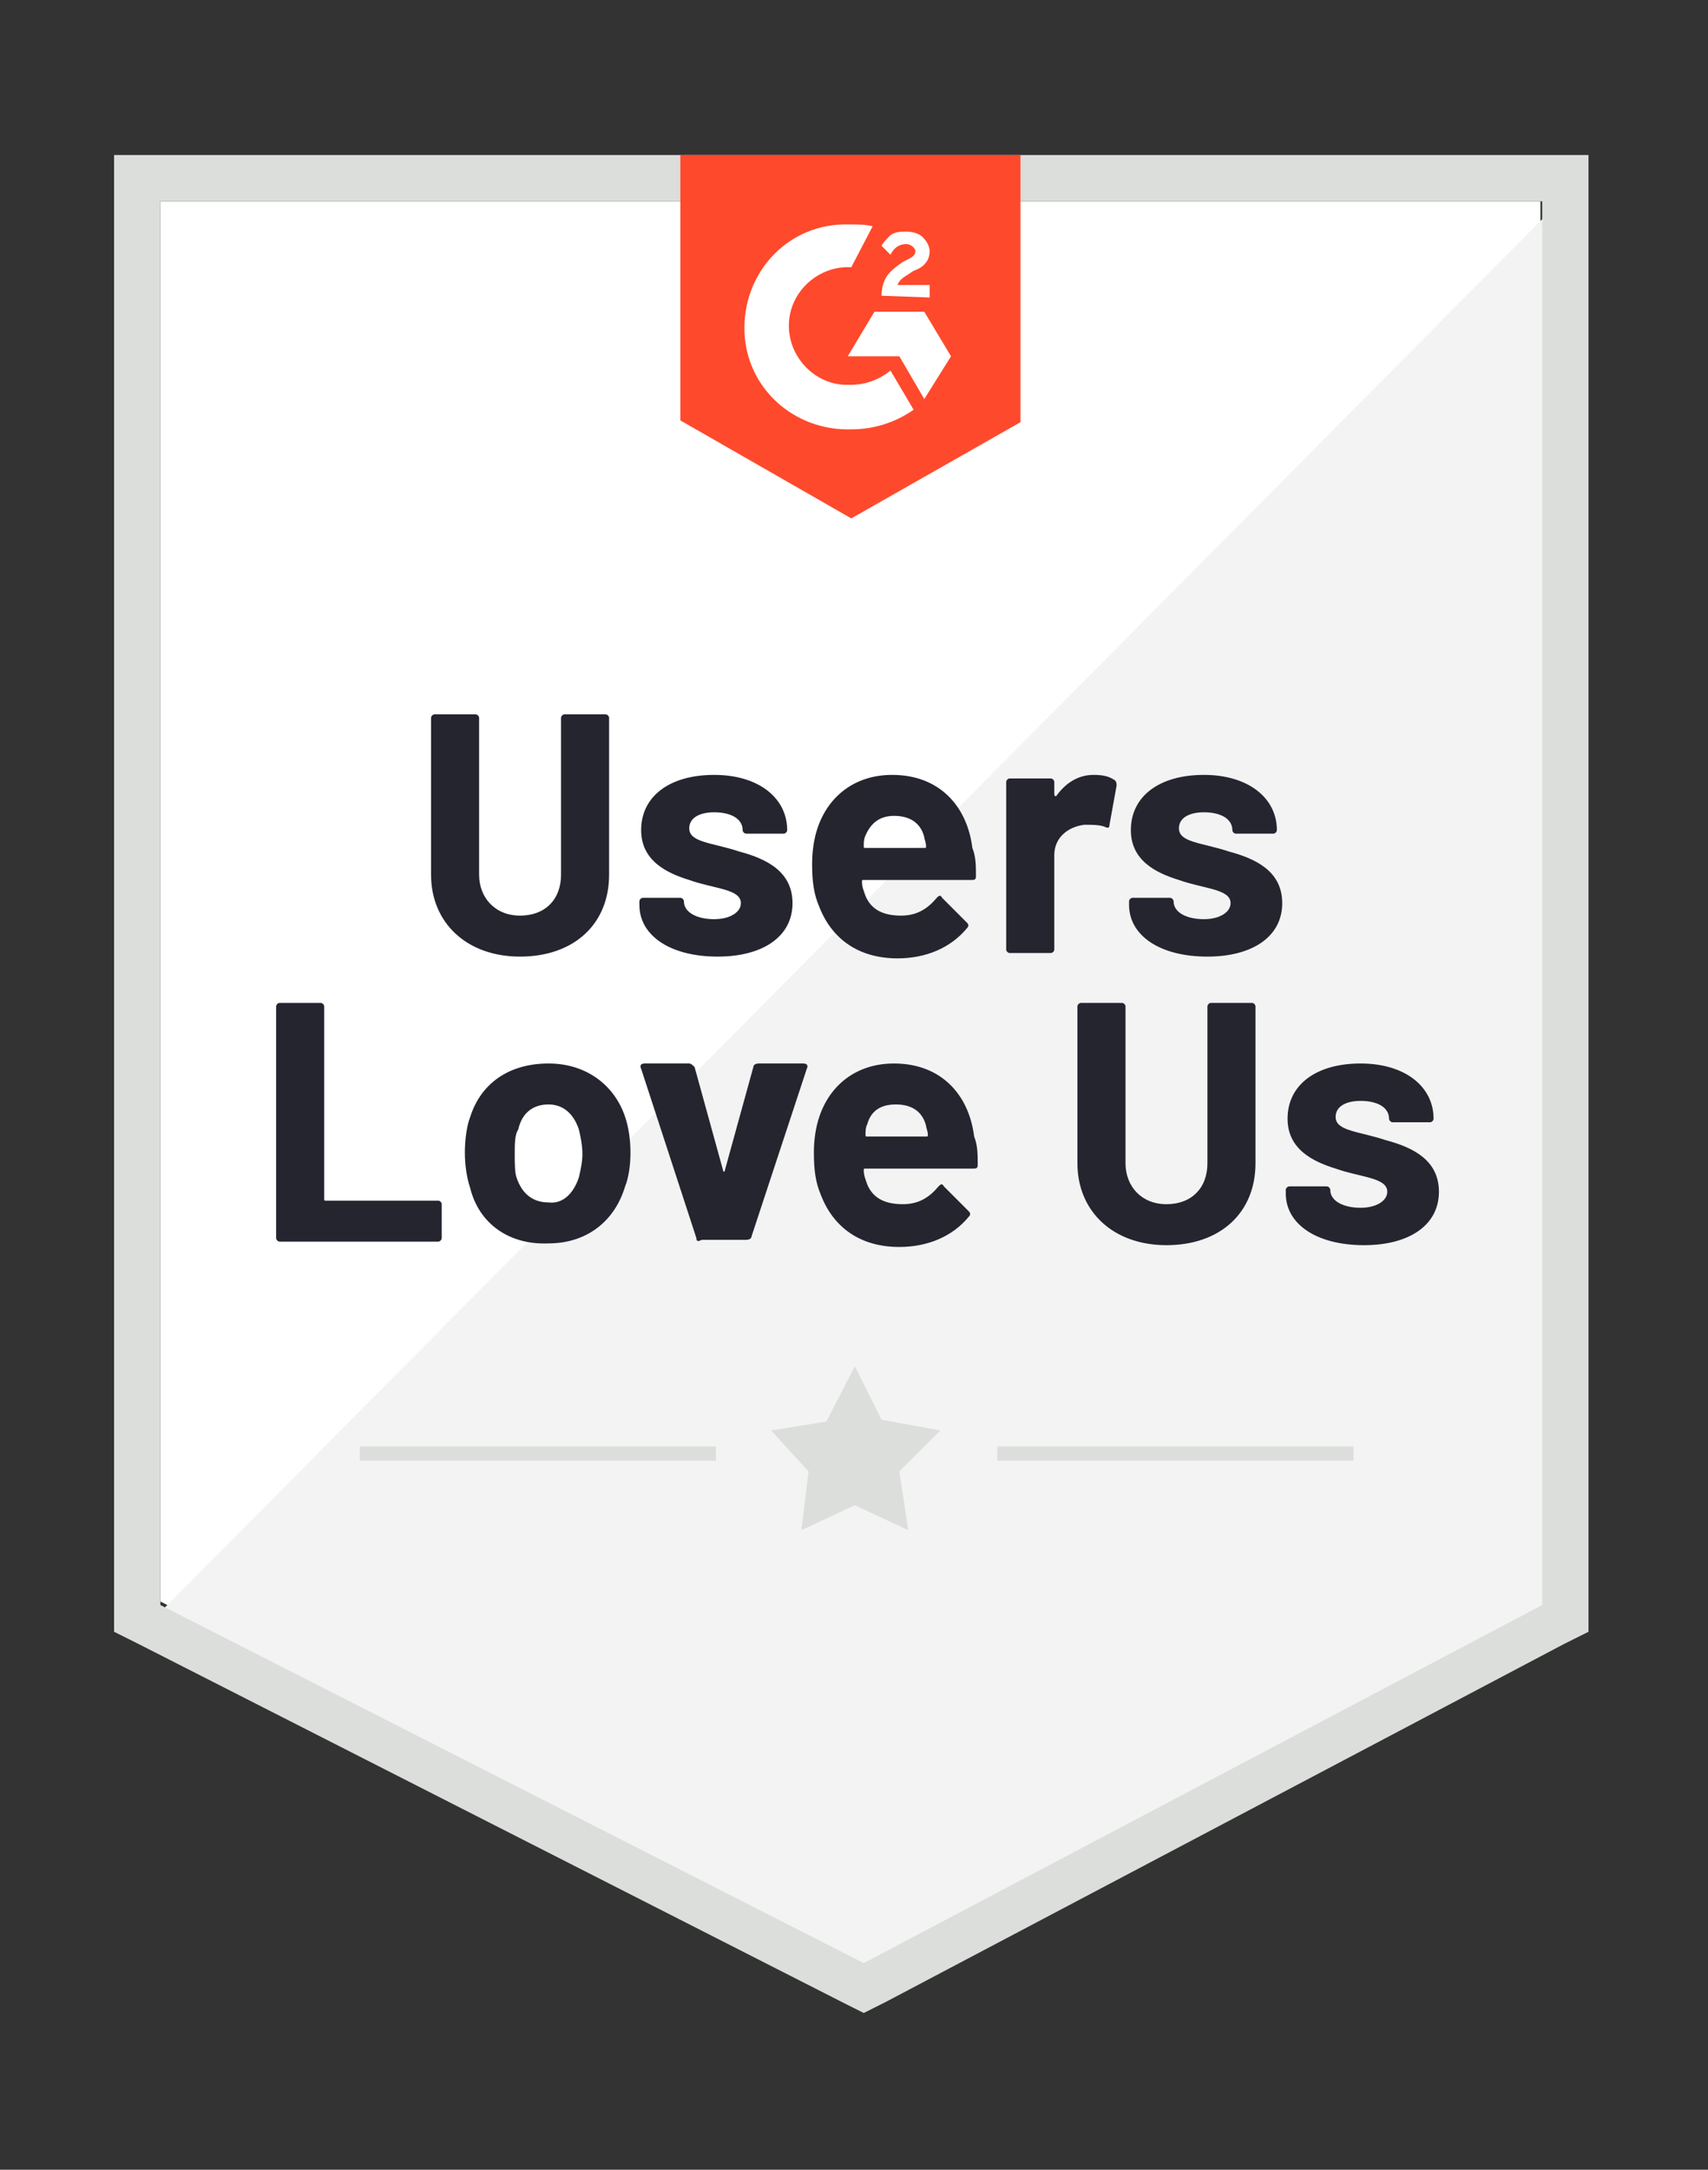 <svg width="63" height="80" viewBox="0 0 63 80" fill="none" xmlns="http://www.w3.org/2000/svg">
<rect x="0" y="0" width="63" height="80" fill="#333333" stroke="none"/>
<g clip-path="url(#clip0_50_6581)">
<path d="M5.916 59.048L31.86 72.25L56.819 59.048V7.422H5.916V59.048Z" fill="white"/>
<path d="M57.344 7.619L5.39 59.967L32.319 73.3L57.344 60.493V7.619Z" fill="#F2F3F2"/>
<path d="M4.208 24.631V60.165L5.127 60.624L31.072 73.826L31.86 74.221L32.648 73.826L57.673 60.624L58.592 60.165V5.715H4.208V24.631ZM5.916 59.179V7.422H56.884V59.179L31.86 72.381L5.916 59.179Z" fill="#DCDEDC"/>
<path d="M31.4 8.276C31.663 8.276 31.925 8.276 32.188 8.342L31.4 9.853C30.218 9.787 29.167 10.707 29.101 11.889C29.035 13.071 29.955 14.122 31.137 14.188H31.4C31.925 14.188 32.451 13.991 32.845 13.662L33.699 15.107C33.042 15.567 32.254 15.83 31.4 15.83C29.298 15.895 27.525 14.319 27.459 12.217C27.393 10.115 28.97 8.342 31.072 8.276H31.4ZM34.093 11.495L35.078 13.137L34.093 14.713L33.173 13.137H31.269L32.254 11.495H34.093ZM32.517 10.904C32.517 10.641 32.582 10.378 32.714 10.181C32.845 9.984 33.108 9.787 33.305 9.656L33.436 9.59C33.699 9.459 33.764 9.393 33.764 9.262C33.764 9.13 33.568 8.999 33.436 8.999C33.173 8.999 32.976 9.13 32.845 9.393L32.517 9.064C32.582 8.933 32.714 8.802 32.845 8.67C33.042 8.539 33.239 8.539 33.436 8.539C33.633 8.539 33.896 8.605 34.027 8.736C34.159 8.867 34.29 9.064 34.29 9.262C34.29 9.59 34.093 9.853 33.699 9.984L33.502 10.115C33.305 10.247 33.173 10.312 33.108 10.509H34.29V10.969L32.517 10.904ZM31.4 19.114L37.64 15.567V5.715H25.095V15.501L31.4 19.114Z" fill="#FF492C"/>
<path d="M15.899 32.249V26.469C15.899 26.404 15.965 26.338 16.03 26.338H17.541C17.607 26.338 17.672 26.404 17.672 26.469V32.249C17.672 33.103 18.264 33.76 19.183 33.76C20.103 33.76 20.694 33.169 20.694 32.249V26.469C20.694 26.404 20.759 26.338 20.825 26.338H22.336C22.401 26.338 22.467 26.404 22.467 26.469V32.249C22.467 34.088 21.154 35.271 19.183 35.271C17.213 35.271 15.899 34.023 15.899 32.249ZM23.584 33.366V33.234C23.584 33.169 23.649 33.103 23.715 33.103H25.094C25.16 33.103 25.226 33.169 25.226 33.234C25.226 33.629 25.686 33.891 26.342 33.891C26.933 33.891 27.328 33.629 27.328 33.3C27.328 32.775 26.342 32.775 25.423 32.446C24.569 32.184 23.649 31.724 23.649 30.607C23.649 29.359 24.7 28.571 26.342 28.571C27.984 28.571 29.035 29.425 29.035 30.607C29.035 30.673 28.97 30.738 28.904 30.738H27.525C27.459 30.738 27.393 30.673 27.393 30.607C27.393 30.213 26.999 29.95 26.342 29.95C25.817 29.95 25.423 30.147 25.423 30.541C25.423 31.067 26.277 31.067 27.262 31.395C28.247 31.658 29.232 32.118 29.232 33.3C29.232 34.548 28.116 35.271 26.474 35.271C24.7 35.271 23.584 34.482 23.584 33.366ZM35.998 32.315C35.998 32.446 35.932 32.446 35.8 32.446H31.86C31.794 32.446 31.794 32.446 31.794 32.512C31.794 32.709 31.86 32.84 31.925 33.037C32.122 33.497 32.516 33.76 33.239 33.76C33.83 33.76 34.224 33.497 34.553 33.103C34.618 33.037 34.684 32.972 34.75 33.103L35.669 34.023C35.735 34.088 35.735 34.154 35.669 34.22C35.078 34.942 34.158 35.336 33.108 35.336C31.663 35.336 30.677 34.614 30.218 33.431C30.02 32.972 29.955 32.512 29.955 31.855C29.955 31.395 30.02 30.936 30.152 30.541C30.546 29.359 31.531 28.571 32.91 28.571C34.618 28.571 35.669 29.688 35.866 31.264C35.998 31.592 35.998 31.921 35.998 32.315ZM31.925 30.804C31.86 30.936 31.86 31.067 31.86 31.198C31.86 31.264 31.86 31.264 31.925 31.264H34.093C34.158 31.264 34.158 31.264 34.158 31.198C34.158 31.067 34.093 30.936 34.093 30.87C33.961 30.345 33.567 30.082 32.976 30.082C32.451 30.082 32.122 30.345 31.925 30.804ZM41.121 28.768C41.186 28.834 41.186 28.899 41.186 28.965L40.924 30.41C40.924 30.541 40.858 30.541 40.727 30.476C40.53 30.41 40.267 30.41 40.004 30.41C39.413 30.476 38.888 30.87 38.888 31.527V35.008C38.888 35.074 38.822 35.139 38.756 35.139H37.245C37.18 35.139 37.114 35.074 37.114 35.008V28.834C37.114 28.768 37.18 28.702 37.245 28.702H38.756C38.822 28.702 38.888 28.768 38.888 28.834V29.294C38.888 29.359 38.953 29.359 38.953 29.359C39.282 28.899 39.741 28.571 40.333 28.571C40.727 28.571 40.924 28.637 41.121 28.768ZM41.646 33.366V33.234C41.646 33.169 41.712 33.103 41.778 33.103H43.157C43.222 33.103 43.288 33.169 43.288 33.234C43.288 33.629 43.748 33.891 44.405 33.891C44.996 33.891 45.39 33.629 45.39 33.3C45.39 32.775 44.405 32.775 43.485 32.446C42.631 32.184 41.712 31.724 41.712 30.607C41.712 29.359 42.763 28.571 44.405 28.571C46.047 28.571 47.098 29.425 47.098 30.607C47.098 30.673 47.032 30.738 46.966 30.738H45.587C45.521 30.738 45.456 30.673 45.456 30.607C45.456 30.213 45.062 29.95 44.405 29.95C43.879 29.95 43.485 30.147 43.485 30.541C43.485 31.067 44.339 31.067 45.324 31.395C46.309 31.658 47.295 32.118 47.295 33.3C47.295 34.548 46.178 35.271 44.536 35.271C42.763 35.271 41.646 34.482 41.646 33.366ZM10.185 45.648V37.11C10.185 37.044 10.25 36.978 10.316 36.978H11.827C11.893 36.978 11.958 37.044 11.958 37.11V44.203C11.958 44.269 11.958 44.269 12.024 44.269H16.162C16.227 44.269 16.293 44.335 16.293 44.4V45.648C16.293 45.714 16.227 45.78 16.162 45.78H10.316C10.25 45.78 10.185 45.714 10.185 45.648ZM17.344 43.809C17.213 43.415 17.147 42.955 17.147 42.495C17.147 42.036 17.213 41.51 17.344 41.182C17.738 39.934 18.789 39.212 20.234 39.212C21.613 39.212 22.664 40 23.058 41.182C23.19 41.576 23.255 42.036 23.255 42.495C23.255 42.955 23.19 43.415 23.058 43.743C22.664 45.057 21.613 45.845 20.234 45.845C18.789 45.911 17.672 45.123 17.344 43.809ZM21.351 43.415C21.416 43.152 21.482 42.824 21.482 42.561C21.482 42.233 21.416 41.904 21.351 41.642C21.154 41.05 20.759 40.722 20.234 40.722C19.643 40.722 19.249 41.05 19.117 41.642C18.986 41.839 18.986 42.167 18.986 42.561C18.986 42.89 18.986 43.218 19.052 43.415C19.249 44.006 19.643 44.335 20.234 44.335C20.759 44.4 21.154 44.006 21.351 43.415ZM25.686 45.648L23.649 39.408C23.584 39.277 23.649 39.212 23.781 39.212H25.423C25.488 39.212 25.554 39.277 25.62 39.343L26.671 43.152C26.671 43.218 26.736 43.218 26.736 43.152L27.787 39.343C27.787 39.277 27.853 39.212 27.984 39.212H29.627C29.758 39.212 29.823 39.277 29.758 39.408L27.722 45.583C27.722 45.648 27.656 45.714 27.525 45.714H25.883C25.751 45.78 25.686 45.78 25.686 45.648ZM36.063 42.955C36.063 43.087 35.998 43.087 35.866 43.087H31.925C31.86 43.087 31.86 43.087 31.86 43.152C31.86 43.349 31.925 43.481 31.991 43.678C32.188 44.138 32.582 44.4 33.305 44.4C33.896 44.4 34.29 44.138 34.618 43.743C34.684 43.678 34.75 43.612 34.815 43.743L35.735 44.663C35.8 44.729 35.8 44.794 35.735 44.86C35.144 45.583 34.224 45.977 33.173 45.977C31.728 45.977 30.743 45.254 30.283 44.072C30.086 43.612 30.02 43.152 30.02 42.495C30.02 42.036 30.086 41.576 30.218 41.182C30.612 40 31.597 39.212 32.976 39.212C34.684 39.212 35.735 40.328 35.932 41.904C36.063 42.233 36.063 42.561 36.063 42.955ZM31.991 41.445C31.925 41.576 31.925 41.707 31.925 41.839C31.925 41.904 31.925 41.904 31.991 41.904H34.158C34.224 41.904 34.224 41.904 34.224 41.839C34.224 41.707 34.158 41.576 34.158 41.51C34.027 40.985 33.633 40.722 33.042 40.722C32.451 40.722 32.122 40.985 31.991 41.445ZM39.741 42.89V37.11C39.741 37.044 39.807 36.978 39.873 36.978H41.383C41.449 36.978 41.515 37.044 41.515 37.11V42.89C41.515 43.743 42.106 44.4 43.026 44.4C43.945 44.4 44.536 43.809 44.536 42.89V37.11C44.536 37.044 44.602 36.978 44.667 36.978H46.178C46.244 36.978 46.309 37.044 46.309 37.11V42.89C46.309 44.729 44.996 45.911 43.026 45.911C41.055 45.911 39.741 44.663 39.741 42.89ZM47.426 44.006V43.875C47.426 43.809 47.492 43.743 47.557 43.743H48.937C49.002 43.743 49.068 43.809 49.068 43.875C49.068 44.269 49.528 44.532 50.185 44.532C50.776 44.532 51.17 44.269 51.17 43.941C51.17 43.415 50.185 43.415 49.265 43.087C48.411 42.824 47.492 42.364 47.492 41.248C47.492 40 48.543 39.212 50.185 39.212C51.827 39.212 52.878 40.065 52.878 41.248C52.878 41.313 52.812 41.379 52.746 41.379H51.367C51.301 41.379 51.236 41.313 51.236 41.248C51.236 40.853 50.842 40.591 50.185 40.591C49.659 40.591 49.265 40.788 49.265 41.182C49.265 41.707 50.119 41.707 51.104 42.036C52.09 42.298 53.075 42.758 53.075 43.941C53.075 45.188 51.958 45.911 50.316 45.911C48.543 45.911 47.426 45.123 47.426 44.006Z" fill="#252530"/>
<path d="M13.272 53.333H26.408V53.858H13.272V53.333ZM36.786 53.333H49.922V53.858H36.786V53.333Z" fill="#DCDEDC"/>
<path d="M28.444 52.742L30.48 52.413L31.531 50.377L32.516 52.347L34.684 52.742L33.173 54.252L33.502 56.42L31.531 55.5L29.561 56.42L29.823 54.252L28.444 52.742Z" fill="#DCDEDC"/>
</g>
<defs>
<clipPath id="clip0_50_6581">
<rect width="61.609" height="80" fill="white" transform="translate(0.595)"/>
</clipPath>
</defs>
</svg>
